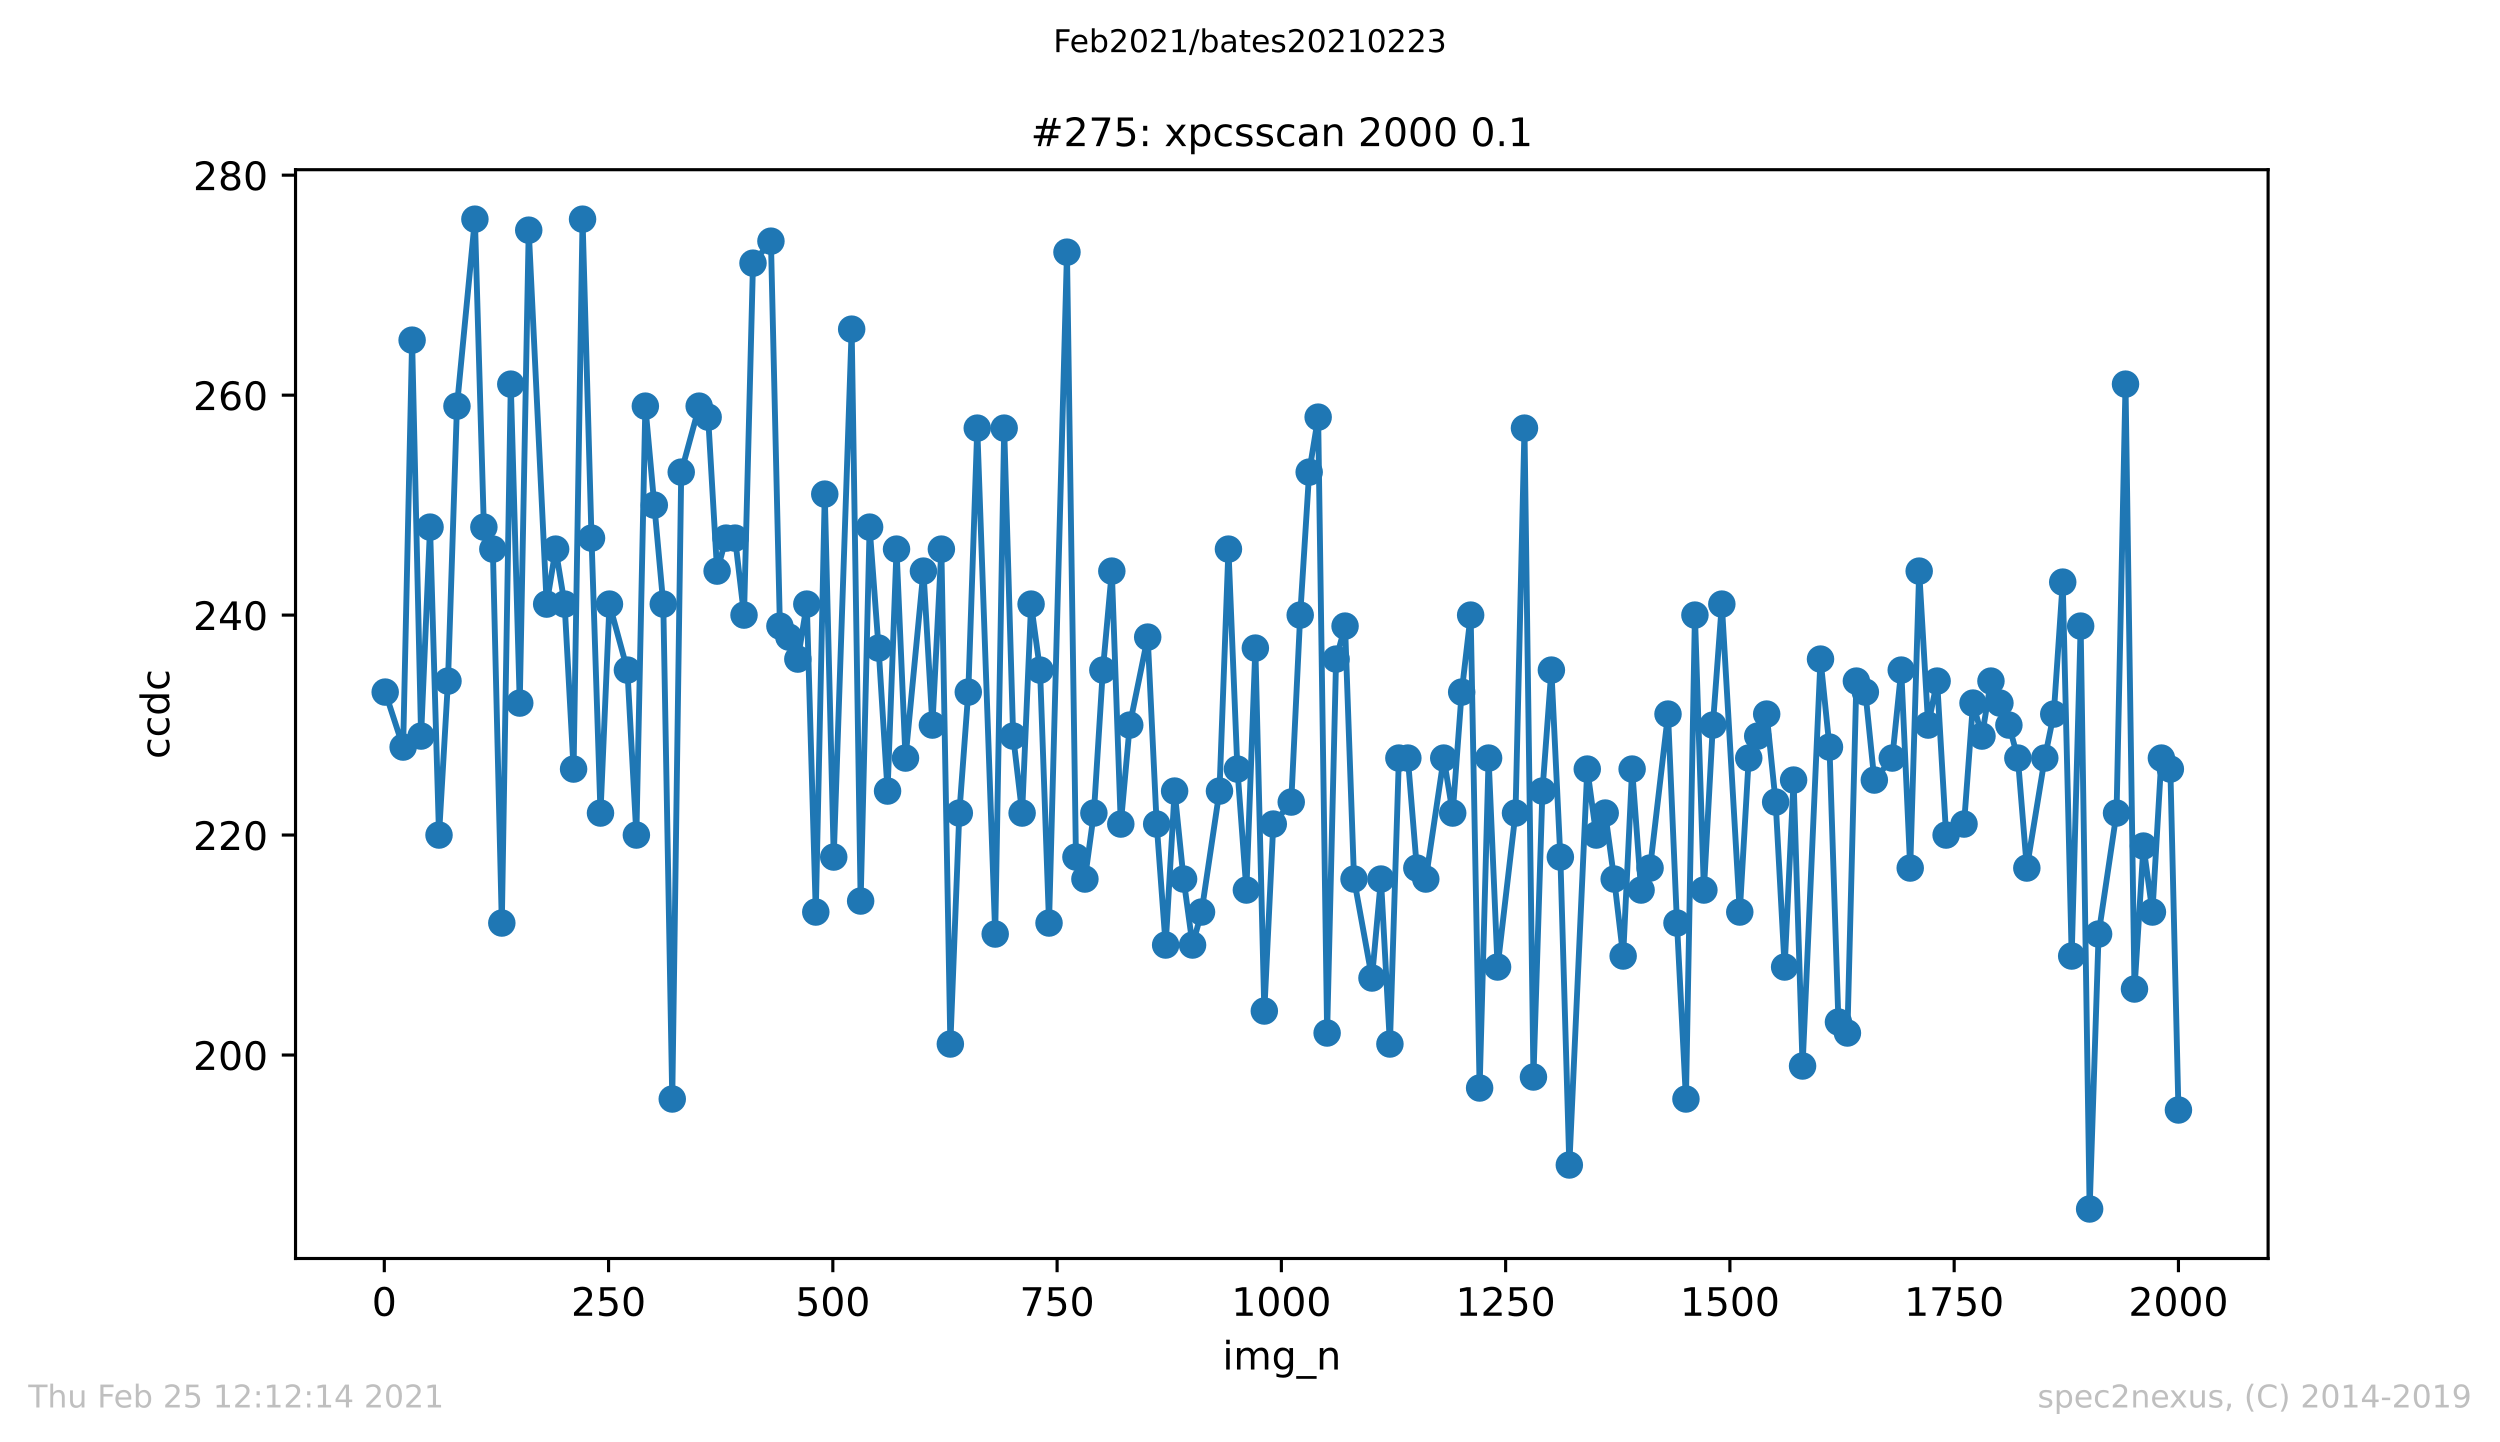 <?xml version="1.0" encoding="utf-8" standalone="no"?>
<!DOCTYPE svg PUBLIC "-//W3C//DTD SVG 1.1//EN"
  "http://www.w3.org/Graphics/SVG/1.1/DTD/svg11.dtd">
<!-- Created with matplotlib (https://matplotlib.org/) -->
<svg height="367.2pt" version="1.1" viewBox="0 0 636.48 367.2" width="636.48pt" xmlns="http://www.w3.org/2000/svg" xmlns:xlink="http://www.w3.org/1999/xlink">
 <defs>
  <style type="text/css">*{stroke-linecap:butt;stroke-linejoin:round;}</style>
 </defs>
 <g id="figure_1">
  <g id="patch_1">
   <path d="M 0 367.2 
L 636.48 367.2 
L 636.48 0 
L 0 0 
z
" style="fill:#ffffff;"/>
  </g>
  <g id="axes_1">
   <g id="patch_2">
    <path d="M 75.24 320.4 
L 577.44 320.4 
L 577.44 43.2 
L 75.24 43.2 
z
" style="fill:#ffffff;"/>
   </g>
   <g id="matplotlib.axis_1">
    <g id="xtick_1">
     <g id="line2d_1">
      <defs>
       <path d="M 0 0 
L 0 3.5 
" id="md31b1eb696" style="stroke:#000000;stroke-width:0.8;"/>
      </defs>
      <g>
       <use style="stroke:#000000;stroke-width:0.8;" x="97.839" xlink:href="#md31b1eb696" y="320.4"/>
      </g>
     </g>
     <g id="text_1">
      <!-- 0 -->
      <g transform="translate(94.658 334.998)scale(0.1 -0.1)">
       <defs>
        <path d="M 31.781 66.406 
Q 24.172 66.406 20.328 58.906 
Q 16.5 51.422 16.5 36.375 
Q 16.5 21.391 20.328 13.891 
Q 24.172 6.391 31.781 6.391 
Q 39.453 6.391 43.281 13.891 
Q 47.125 21.391 47.125 36.375 
Q 47.125 51.422 43.281 58.906 
Q 39.453 66.406 31.781 66.406 
z
M 31.781 74.219 
Q 44.047 74.219 50.516 64.516 
Q 56.984 54.828 56.984 36.375 
Q 56.984 17.969 50.516 8.266 
Q 44.047 -1.422 31.781 -1.422 
Q 19.531 -1.422 13.062 8.266 
Q 6.594 17.969 6.594 36.375 
Q 6.594 54.828 13.062 64.516 
Q 19.531 74.219 31.781 74.219 
z
" id="DejaVuSans-48"/>
       </defs>
       <use xlink:href="#DejaVuSans-48"/>
      </g>
     </g>
    </g>
    <g id="xtick_2">
     <g id="line2d_2">
      <g>
       <use style="stroke:#000000;stroke-width:0.8;" x="154.936" xlink:href="#md31b1eb696" y="320.4"/>
      </g>
     </g>
     <g id="text_2">
      <!-- 250 -->
      <g transform="translate(145.392 334.998)scale(0.1 -0.1)">
       <defs>
        <path d="M 19.188 8.297 
L 53.609 8.297 
L 53.609 0 
L 7.328 0 
L 7.328 8.297 
Q 12.938 14.109 22.625 23.891 
Q 32.328 33.688 34.812 36.531 
Q 39.547 41.844 41.422 45.531 
Q 43.312 49.219 43.312 52.781 
Q 43.312 58.594 39.234 62.25 
Q 35.156 65.922 28.609 65.922 
Q 23.969 65.922 18.812 64.312 
Q 13.672 62.703 7.812 59.422 
L 7.812 69.391 
Q 13.766 71.781 18.938 73 
Q 24.125 74.219 28.422 74.219 
Q 39.75 74.219 46.484 68.547 
Q 53.219 62.891 53.219 53.422 
Q 53.219 48.922 51.531 44.891 
Q 49.859 40.875 45.406 35.406 
Q 44.188 33.984 37.641 27.219 
Q 31.109 20.453 19.188 8.297 
z
" id="DejaVuSans-50"/>
        <path d="M 10.797 72.906 
L 49.516 72.906 
L 49.516 64.594 
L 19.828 64.594 
L 19.828 46.734 
Q 21.969 47.469 24.109 47.828 
Q 26.266 48.188 28.422 48.188 
Q 40.625 48.188 47.75 41.5 
Q 54.891 34.812 54.891 23.391 
Q 54.891 11.625 47.562 5.094 
Q 40.234 -1.422 26.906 -1.422 
Q 22.312 -1.422 17.547 -0.641 
Q 12.797 0.141 7.719 1.703 
L 7.719 11.625 
Q 12.109 9.234 16.797 8.062 
Q 21.484 6.891 26.703 6.891 
Q 35.156 6.891 40.078 11.328 
Q 45.016 15.766 45.016 23.391 
Q 45.016 31 40.078 35.438 
Q 35.156 39.891 26.703 39.891 
Q 22.75 39.891 18.812 39.016 
Q 14.891 38.141 10.797 36.281 
z
" id="DejaVuSans-53"/>
       </defs>
       <use xlink:href="#DejaVuSans-50"/>
       <use x="63.623" xlink:href="#DejaVuSans-53"/>
       <use x="127.246" xlink:href="#DejaVuSans-48"/>
      </g>
     </g>
    </g>
    <g id="xtick_3">
     <g id="line2d_3">
      <g>
       <use style="stroke:#000000;stroke-width:0.8;" x="212.032" xlink:href="#md31b1eb696" y="320.4"/>
      </g>
     </g>
     <g id="text_3">
      <!-- 500 -->
      <g transform="translate(202.489 334.998)scale(0.1 -0.1)">
       <use xlink:href="#DejaVuSans-53"/>
       <use x="63.623" xlink:href="#DejaVuSans-48"/>
       <use x="127.246" xlink:href="#DejaVuSans-48"/>
      </g>
     </g>
    </g>
    <g id="xtick_4">
     <g id="line2d_4">
      <g>
       <use style="stroke:#000000;stroke-width:0.8;" x="269.129" xlink:href="#md31b1eb696" y="320.4"/>
      </g>
     </g>
     <g id="text_4">
      <!-- 750 -->
      <g transform="translate(259.585 334.998)scale(0.1 -0.1)">
       <defs>
        <path d="M 8.203 72.906 
L 55.078 72.906 
L 55.078 68.703 
L 28.609 0 
L 18.312 0 
L 43.219 64.594 
L 8.203 64.594 
z
" id="DejaVuSans-55"/>
       </defs>
       <use xlink:href="#DejaVuSans-55"/>
       <use x="63.623" xlink:href="#DejaVuSans-53"/>
       <use x="127.246" xlink:href="#DejaVuSans-48"/>
      </g>
     </g>
    </g>
    <g id="xtick_5">
     <g id="line2d_5">
      <g>
       <use style="stroke:#000000;stroke-width:0.8;" x="326.226" xlink:href="#md31b1eb696" y="320.4"/>
      </g>
     </g>
     <g id="text_5">
      <!-- 1000 -->
      <g transform="translate(313.501 334.998)scale(0.1 -0.1)">
       <defs>
        <path d="M 12.406 8.297 
L 28.516 8.297 
L 28.516 63.922 
L 10.984 60.406 
L 10.984 69.391 
L 28.422 72.906 
L 38.281 72.906 
L 38.281 8.297 
L 54.391 8.297 
L 54.391 0 
L 12.406 0 
z
" id="DejaVuSans-49"/>
       </defs>
       <use xlink:href="#DejaVuSans-49"/>
       <use x="63.623" xlink:href="#DejaVuSans-48"/>
       <use x="127.246" xlink:href="#DejaVuSans-48"/>
       <use x="190.869" xlink:href="#DejaVuSans-48"/>
      </g>
     </g>
    </g>
    <g id="xtick_6">
     <g id="line2d_6">
      <g>
       <use style="stroke:#000000;stroke-width:0.8;" x="383.323" xlink:href="#md31b1eb696" y="320.4"/>
      </g>
     </g>
     <g id="text_6">
      <!-- 1250 -->
      <g transform="translate(370.598 334.998)scale(0.1 -0.1)">
       <use xlink:href="#DejaVuSans-49"/>
       <use x="63.623" xlink:href="#DejaVuSans-50"/>
       <use x="127.246" xlink:href="#DejaVuSans-53"/>
       <use x="190.869" xlink:href="#DejaVuSans-48"/>
      </g>
     </g>
    </g>
    <g id="xtick_7">
     <g id="line2d_7">
      <g>
       <use style="stroke:#000000;stroke-width:0.8;" x="440.419" xlink:href="#md31b1eb696" y="320.4"/>
      </g>
     </g>
     <g id="text_7">
      <!-- 1500 -->
      <g transform="translate(427.694 334.998)scale(0.1 -0.1)">
       <use xlink:href="#DejaVuSans-49"/>
       <use x="63.623" xlink:href="#DejaVuSans-53"/>
       <use x="127.246" xlink:href="#DejaVuSans-48"/>
       <use x="190.869" xlink:href="#DejaVuSans-48"/>
      </g>
     </g>
    </g>
    <g id="xtick_8">
     <g id="line2d_8">
      <g>
       <use style="stroke:#000000;stroke-width:0.8;" x="497.516" xlink:href="#md31b1eb696" y="320.4"/>
      </g>
     </g>
     <g id="text_8">
      <!-- 1750 -->
      <g transform="translate(484.791 334.998)scale(0.1 -0.1)">
       <use xlink:href="#DejaVuSans-49"/>
       <use x="63.623" xlink:href="#DejaVuSans-55"/>
       <use x="127.246" xlink:href="#DejaVuSans-53"/>
       <use x="190.869" xlink:href="#DejaVuSans-48"/>
      </g>
     </g>
    </g>
    <g id="xtick_9">
     <g id="line2d_9">
      <g>
       <use style="stroke:#000000;stroke-width:0.8;" x="554.613" xlink:href="#md31b1eb696" y="320.4"/>
      </g>
     </g>
     <g id="text_9">
      <!-- 2000 -->
      <g transform="translate(541.888 334.998)scale(0.1 -0.1)">
       <use xlink:href="#DejaVuSans-50"/>
       <use x="63.623" xlink:href="#DejaVuSans-48"/>
       <use x="127.246" xlink:href="#DejaVuSans-48"/>
       <use x="190.869" xlink:href="#DejaVuSans-48"/>
      </g>
     </g>
    </g>
    <g id="text_10">
     <!-- img_n -->
     <g transform="translate(311.238 348.677)scale(0.1 -0.1)">
      <defs>
       <path d="M 9.422 54.688 
L 18.406 54.688 
L 18.406 0 
L 9.422 0 
z
M 9.422 75.984 
L 18.406 75.984 
L 18.406 64.594 
L 9.422 64.594 
z
" id="DejaVuSans-105"/>
       <path d="M 52 44.188 
Q 55.375 50.25 60.062 53.125 
Q 64.75 56 71.094 56 
Q 79.641 56 84.281 50.016 
Q 88.922 44.047 88.922 33.016 
L 88.922 0 
L 79.891 0 
L 79.891 32.719 
Q 79.891 40.578 77.094 44.375 
Q 74.312 48.188 68.609 48.188 
Q 61.625 48.188 57.562 43.547 
Q 53.516 38.922 53.516 30.906 
L 53.516 0 
L 44.484 0 
L 44.484 32.719 
Q 44.484 40.625 41.703 44.406 
Q 38.922 48.188 33.109 48.188 
Q 26.219 48.188 22.156 43.531 
Q 18.109 38.875 18.109 30.906 
L 18.109 0 
L 9.078 0 
L 9.078 54.688 
L 18.109 54.688 
L 18.109 46.188 
Q 21.188 51.219 25.484 53.609 
Q 29.781 56 35.688 56 
Q 41.656 56 45.828 52.969 
Q 50 49.953 52 44.188 
z
" id="DejaVuSans-109"/>
       <path d="M 45.406 27.984 
Q 45.406 37.75 41.375 43.109 
Q 37.359 48.484 30.078 48.484 
Q 22.859 48.484 18.828 43.109 
Q 14.797 37.75 14.797 27.984 
Q 14.797 18.266 18.828 12.891 
Q 22.859 7.516 30.078 7.516 
Q 37.359 7.516 41.375 12.891 
Q 45.406 18.266 45.406 27.984 
z
M 54.391 6.781 
Q 54.391 -7.172 48.188 -13.984 
Q 42 -20.797 29.203 -20.797 
Q 24.469 -20.797 20.266 -20.094 
Q 16.062 -19.391 12.109 -17.922 
L 12.109 -9.188 
Q 16.062 -11.328 19.922 -12.344 
Q 23.781 -13.375 27.781 -13.375 
Q 36.625 -13.375 41.016 -8.766 
Q 45.406 -4.156 45.406 5.172 
L 45.406 9.625 
Q 42.625 4.781 38.281 2.391 
Q 33.938 0 27.875 0 
Q 17.828 0 11.672 7.656 
Q 5.516 15.328 5.516 27.984 
Q 5.516 40.672 11.672 48.328 
Q 17.828 56 27.875 56 
Q 33.938 56 38.281 53.609 
Q 42.625 51.219 45.406 46.391 
L 45.406 54.688 
L 54.391 54.688 
z
" id="DejaVuSans-103"/>
       <path d="M 50.984 -16.609 
L 50.984 -23.578 
L -0.984 -23.578 
L -0.984 -16.609 
z
" id="DejaVuSans-95"/>
       <path d="M 54.891 33.016 
L 54.891 0 
L 45.906 0 
L 45.906 32.719 
Q 45.906 40.484 42.875 44.328 
Q 39.844 48.188 33.797 48.188 
Q 26.516 48.188 22.312 43.547 
Q 18.109 38.922 18.109 30.906 
L 18.109 0 
L 9.078 0 
L 9.078 54.688 
L 18.109 54.688 
L 18.109 46.188 
Q 21.344 51.125 25.703 53.562 
Q 30.078 56 35.797 56 
Q 45.219 56 50.047 50.172 
Q 54.891 44.344 54.891 33.016 
z
" id="DejaVuSans-110"/>
      </defs>
      <use xlink:href="#DejaVuSans-105"/>
      <use x="27.783" xlink:href="#DejaVuSans-109"/>
      <use x="125.195" xlink:href="#DejaVuSans-103"/>
      <use x="188.672" xlink:href="#DejaVuSans-95"/>
      <use x="238.672" xlink:href="#DejaVuSans-110"/>
     </g>
    </g>
   </g>
   <g id="matplotlib.axis_2">
    <g id="ytick_1">
     <g id="line2d_10">
      <defs>
       <path d="M 0 0 
L -3.5 0 
" id="m34614e703c" style="stroke:#000000;stroke-width:0.8;"/>
      </defs>
      <g>
       <use style="stroke:#000000;stroke-width:0.8;" x="75.24" xlink:href="#m34614e703c" y="268.6"/>
      </g>
     </g>
     <g id="text_11">
      <!-- 200 -->
      <g transform="translate(49.153 272.399)scale(0.1 -0.1)">
       <use xlink:href="#DejaVuSans-50"/>
       <use x="63.623" xlink:href="#DejaVuSans-48"/>
       <use x="127.246" xlink:href="#DejaVuSans-48"/>
      </g>
     </g>
    </g>
    <g id="ytick_2">
     <g id="line2d_11">
      <g>
       <use style="stroke:#000000;stroke-width:0.8;" x="75.24" xlink:href="#m34614e703c" y="212.6"/>
      </g>
     </g>
     <g id="text_12">
      <!-- 220 -->
      <g transform="translate(49.153 216.399)scale(0.1 -0.1)">
       <use xlink:href="#DejaVuSans-50"/>
       <use x="63.623" xlink:href="#DejaVuSans-50"/>
       <use x="127.246" xlink:href="#DejaVuSans-48"/>
      </g>
     </g>
    </g>
    <g id="ytick_3">
     <g id="line2d_12">
      <g>
       <use style="stroke:#000000;stroke-width:0.8;" x="75.24" xlink:href="#m34614e703c" y="156.6"/>
      </g>
     </g>
     <g id="text_13">
      <!-- 240 -->
      <g transform="translate(49.153 160.399)scale(0.1 -0.1)">
       <defs>
        <path d="M 37.797 64.312 
L 12.891 25.391 
L 37.797 25.391 
z
M 35.203 72.906 
L 47.609 72.906 
L 47.609 25.391 
L 58.016 25.391 
L 58.016 17.188 
L 47.609 17.188 
L 47.609 0 
L 37.797 0 
L 37.797 17.188 
L 4.891 17.188 
L 4.891 26.703 
z
" id="DejaVuSans-52"/>
       </defs>
       <use xlink:href="#DejaVuSans-50"/>
       <use x="63.623" xlink:href="#DejaVuSans-52"/>
       <use x="127.246" xlink:href="#DejaVuSans-48"/>
      </g>
     </g>
    </g>
    <g id="ytick_4">
     <g id="line2d_13">
      <g>
       <use style="stroke:#000000;stroke-width:0.8;" x="75.24" xlink:href="#m34614e703c" y="100.6"/>
      </g>
     </g>
     <g id="text_14">
      <!-- 260 -->
      <g transform="translate(49.153 104.399)scale(0.1 -0.1)">
       <defs>
        <path d="M 33.016 40.375 
Q 26.375 40.375 22.484 35.828 
Q 18.609 31.297 18.609 23.391 
Q 18.609 15.531 22.484 10.953 
Q 26.375 6.391 33.016 6.391 
Q 39.656 6.391 43.531 10.953 
Q 47.406 15.531 47.406 23.391 
Q 47.406 31.297 43.531 35.828 
Q 39.656 40.375 33.016 40.375 
z
M 52.594 71.297 
L 52.594 62.312 
Q 48.875 64.062 45.094 64.984 
Q 41.312 65.922 37.594 65.922 
Q 27.828 65.922 22.672 59.328 
Q 17.531 52.734 16.797 39.406 
Q 19.672 43.656 24.016 45.922 
Q 28.375 48.188 33.594 48.188 
Q 44.578 48.188 50.953 41.516 
Q 57.328 34.859 57.328 23.391 
Q 57.328 12.156 50.688 5.359 
Q 44.047 -1.422 33.016 -1.422 
Q 20.359 -1.422 13.672 8.266 
Q 6.984 17.969 6.984 36.375 
Q 6.984 53.656 15.188 63.938 
Q 23.391 74.219 37.203 74.219 
Q 40.922 74.219 44.703 73.484 
Q 48.484 72.75 52.594 71.297 
z
" id="DejaVuSans-54"/>
       </defs>
       <use xlink:href="#DejaVuSans-50"/>
       <use x="63.623" xlink:href="#DejaVuSans-54"/>
       <use x="127.246" xlink:href="#DejaVuSans-48"/>
      </g>
     </g>
    </g>
    <g id="ytick_5">
     <g id="line2d_14">
      <g>
       <use style="stroke:#000000;stroke-width:0.8;" x="75.24" xlink:href="#m34614e703c" y="44.6"/>
      </g>
     </g>
     <g id="text_15">
      <!-- 280 -->
      <g transform="translate(49.153 48.399)scale(0.1 -0.1)">
       <defs>
        <path d="M 31.781 34.625 
Q 24.75 34.625 20.719 30.859 
Q 16.703 27.094 16.703 20.516 
Q 16.703 13.922 20.719 10.156 
Q 24.75 6.391 31.781 6.391 
Q 38.812 6.391 42.859 10.172 
Q 46.922 13.969 46.922 20.516 
Q 46.922 27.094 42.891 30.859 
Q 38.875 34.625 31.781 34.625 
z
M 21.922 38.812 
Q 15.578 40.375 12.031 44.719 
Q 8.5 49.078 8.5 55.328 
Q 8.5 64.062 14.719 69.141 
Q 20.953 74.219 31.781 74.219 
Q 42.672 74.219 48.875 69.141 
Q 55.078 64.062 55.078 55.328 
Q 55.078 49.078 51.531 44.719 
Q 48 40.375 41.703 38.812 
Q 48.828 37.156 52.797 32.312 
Q 56.781 27.484 56.781 20.516 
Q 56.781 9.906 50.312 4.234 
Q 43.844 -1.422 31.781 -1.422 
Q 19.734 -1.422 13.25 4.234 
Q 6.781 9.906 6.781 20.516 
Q 6.781 27.484 10.781 32.312 
Q 14.797 37.156 21.922 38.812 
z
M 18.312 54.391 
Q 18.312 48.734 21.844 45.562 
Q 25.391 42.391 31.781 42.391 
Q 38.141 42.391 41.719 45.562 
Q 45.312 48.734 45.312 54.391 
Q 45.312 60.062 41.719 63.234 
Q 38.141 66.406 31.781 66.406 
Q 25.391 66.406 21.844 63.234 
Q 18.312 60.062 18.312 54.391 
z
" id="DejaVuSans-56"/>
       </defs>
       <use xlink:href="#DejaVuSans-50"/>
       <use x="63.623" xlink:href="#DejaVuSans-56"/>
       <use x="127.246" xlink:href="#DejaVuSans-48"/>
      </g>
     </g>
    </g>
    <g id="text_16">
     <!-- ccdc -->
     <g transform="translate(43.073 193.222)rotate(-90)scale(0.1 -0.1)">
      <defs>
       <path d="M 48.781 52.594 
L 48.781 44.188 
Q 44.969 46.297 41.141 47.344 
Q 37.312 48.391 33.406 48.391 
Q 24.656 48.391 19.812 42.844 
Q 14.984 37.312 14.984 27.297 
Q 14.984 17.281 19.812 11.734 
Q 24.656 6.203 33.406 6.203 
Q 37.312 6.203 41.141 7.25 
Q 44.969 8.297 48.781 10.406 
L 48.781 2.094 
Q 45.016 0.344 40.984 -0.531 
Q 36.969 -1.422 32.422 -1.422 
Q 20.062 -1.422 12.781 6.344 
Q 5.516 14.109 5.516 27.297 
Q 5.516 40.672 12.859 48.328 
Q 20.219 56 33.016 56 
Q 37.156 56 41.109 55.141 
Q 45.062 54.297 48.781 52.594 
z
" id="DejaVuSans-99"/>
       <path d="M 45.406 46.391 
L 45.406 75.984 
L 54.391 75.984 
L 54.391 0 
L 45.406 0 
L 45.406 8.203 
Q 42.578 3.328 38.25 0.953 
Q 33.938 -1.422 27.875 -1.422 
Q 17.969 -1.422 11.734 6.484 
Q 5.516 14.406 5.516 27.297 
Q 5.516 40.188 11.734 48.094 
Q 17.969 56 27.875 56 
Q 33.938 56 38.25 53.625 
Q 42.578 51.266 45.406 46.391 
z
M 14.797 27.297 
Q 14.797 17.391 18.875 11.75 
Q 22.953 6.109 30.078 6.109 
Q 37.203 6.109 41.297 11.75 
Q 45.406 17.391 45.406 27.297 
Q 45.406 37.203 41.297 42.844 
Q 37.203 48.484 30.078 48.484 
Q 22.953 48.484 18.875 42.844 
Q 14.797 37.203 14.797 27.297 
z
" id="DejaVuSans-100"/>
      </defs>
      <use xlink:href="#DejaVuSans-99"/>
      <use x="54.98" xlink:href="#DejaVuSans-99"/>
      <use x="109.961" xlink:href="#DejaVuSans-100"/>
      <use x="173.438" xlink:href="#DejaVuSans-99"/>
     </g>
    </g>
   </g>
   <g id="line2d_15">
    <path clip-path="url(#pdbd1ff3886)" d="M 98.067 176.2 
L 102.635 190.2 
L 104.919 86.6 
L 107.203 187.4 
L 109.487 134.2 
L 111.77 212.6 
L 114.054 173.4 
L 116.338 103.4 
L 120.906 55.8 
L 123.19 134.2 
L 125.474 139.8 
L 127.758 235 
L 130.041 97.8 
L 132.325 179 
L 134.609 58.6 
L 139.177 153.8 
L 141.461 139.8 
L 143.745 153.8 
L 146.029 195.8 
L 148.312 55.8 
L 150.596 137 
L 152.88 207 
L 155.164 153.8 
L 159.732 170.6 
L 162.016 212.6 
L 164.299 103.4 
L 168.867 153.8 
L 171.151 279.8 
L 173.435 120.2 
L 178.003 103.4 
L 180.287 106.2 
L 182.57 145.4 
L 184.854 137 
L 187.138 137 
L 189.422 156.6 
L 191.706 67 
L 196.274 61.4 
L 198.558 159.4 
L 200.841 162.2 
L 203.125 167.8 
L 205.409 153.8 
L 207.693 232.2 
L 209.977 125.8 
L 212.261 218.2 
L 216.828 83.8 
L 219.112 229.4 
L 221.396 134.2 
L 223.68 165 
L 225.964 201.4 
L 228.248 139.8 
L 230.532 193 
L 235.099 145.4 
L 237.383 184.6 
L 239.667 139.8 
L 241.951 265.8 
L 244.235 207 
L 246.519 176.2 
L 248.803 109 
L 253.37 237.8 
L 255.654 109 
L 257.938 187.4 
L 260.222 207 
L 262.506 153.8 
L 264.79 170.6 
L 267.074 235 
L 271.641 64.2 
L 273.925 218.2 
L 276.209 223.8 
L 278.493 207 
L 280.777 170.6 
L 283.061 145.4 
L 285.345 209.8 
L 287.628 184.6 
L 292.196 162.2 
L 294.48 209.8 
L 296.764 240.6 
L 299.048 201.4 
L 301.332 223.8 
L 303.616 240.6 
L 305.899 232.2 
L 310.467 201.4 
L 312.751 139.8 
L 315.035 195.8 
L 317.319 226.6 
L 319.603 165 
L 321.886 257.4 
L 324.17 209.8 
L 328.738 204.2 
L 331.022 156.6 
L 333.306 120.2 
L 335.59 106.2 
L 337.874 263 
L 340.157 167.8 
L 342.441 159.4 
L 344.725 223.8 
L 349.293 249 
L 351.577 223.8 
L 353.861 265.8 
L 356.144 193 
L 358.428 193 
L 360.712 221 
L 362.996 223.8 
L 367.564 193 
L 369.848 207 
L 372.132 176.2 
L 374.415 156.6 
L 376.699 277 
L 378.983 193 
L 381.267 246.2 
L 385.835 207 
L 388.119 109 
L 390.403 274.2 
L 392.686 201.4 
L 394.97 170.6 
L 397.254 218.2 
L 399.538 296.6 
L 404.106 195.8 
L 406.39 212.6 
L 408.673 207 
L 410.957 223.8 
L 413.241 243.4 
L 415.525 195.8 
L 417.809 226.6 
L 420.093 221 
L 424.661 181.8 
L 426.944 235 
L 429.228 279.8 
L 431.512 156.6 
L 433.796 226.6 
L 436.08 184.6 
L 438.364 153.8 
L 442.932 232.2 
L 445.215 193 
L 449.783 181.8 
L 452.067 204.2 
L 454.351 246.2 
L 456.635 198.6 
L 458.919 271.4 
L 463.486 167.8 
L 465.77 190.2 
L 468.054 260.2 
L 470.338 263 
L 472.622 173.4 
L 474.906 176.2 
L 477.19 198.6 
L 481.757 193 
L 484.041 170.6 
L 486.325 221 
L 488.609 145.4 
L 490.893 184.6 
L 493.177 173.4 
L 495.461 212.6 
L 500.028 209.8 
L 502.312 179 
L 504.596 187.4 
L 506.88 173.4 
L 511.448 184.6 
L 513.731 193 
L 516.015 221 
L 520.583 193 
L 522.867 181.8 
L 525.151 148.2 
L 527.435 243.4 
L 529.719 159.4 
L 532.002 307.8 
L 534.286 237.8 
L 538.854 207 
L 541.138 97.8 
L 543.422 251.8 
L 545.706 215.4 
L 547.99 232.2 
L 550.273 193 
L 552.557 195.8 
L 554.613 282.6 
L 554.613 282.6 
" style="fill:none;stroke:#1f77b4;stroke-linecap:square;stroke-width:1.5;"/>
    <defs>
     <path d="M 0 3 
C 0.796 3 1.559 2.684 2.121 2.121 
C 2.684 1.559 3 0.796 3 0 
C 3 -0.796 2.684 -1.559 2.121 -2.121 
C 1.559 -2.684 0.796 -3 0 -3 
C -0.796 -3 -1.559 -2.684 -2.121 -2.121 
C -2.684 -1.559 -3 -0.796 -3 0 
C -3 0.796 -2.684 1.559 -2.121 2.121 
C -1.559 2.684 -0.796 3 0 3 
z
" id="m60e622399a" style="stroke:#1f77b4;"/>
    </defs>
    <g clip-path="url(#pdbd1ff3886)">
     <use style="fill:#1f77b4;stroke:#1f77b4;" x="98.067" xlink:href="#m60e622399a" y="176.2"/>
     <use style="fill:#1f77b4;stroke:#1f77b4;" x="102.635" xlink:href="#m60e622399a" y="190.2"/>
     <use style="fill:#1f77b4;stroke:#1f77b4;" x="104.919" xlink:href="#m60e622399a" y="86.6"/>
     <use style="fill:#1f77b4;stroke:#1f77b4;" x="107.203" xlink:href="#m60e622399a" y="187.4"/>
     <use style="fill:#1f77b4;stroke:#1f77b4;" x="109.487" xlink:href="#m60e622399a" y="134.2"/>
     <use style="fill:#1f77b4;stroke:#1f77b4;" x="111.77" xlink:href="#m60e622399a" y="212.6"/>
     <use style="fill:#1f77b4;stroke:#1f77b4;" x="114.054" xlink:href="#m60e622399a" y="173.4"/>
     <use style="fill:#1f77b4;stroke:#1f77b4;" x="116.338" xlink:href="#m60e622399a" y="103.4"/>
     <use style="fill:#1f77b4;stroke:#1f77b4;" x="120.906" xlink:href="#m60e622399a" y="55.8"/>
     <use style="fill:#1f77b4;stroke:#1f77b4;" x="123.19" xlink:href="#m60e622399a" y="134.2"/>
     <use style="fill:#1f77b4;stroke:#1f77b4;" x="125.474" xlink:href="#m60e622399a" y="139.8"/>
     <use style="fill:#1f77b4;stroke:#1f77b4;" x="127.758" xlink:href="#m60e622399a" y="235"/>
     <use style="fill:#1f77b4;stroke:#1f77b4;" x="130.041" xlink:href="#m60e622399a" y="97.8"/>
     <use style="fill:#1f77b4;stroke:#1f77b4;" x="132.325" xlink:href="#m60e622399a" y="179"/>
     <use style="fill:#1f77b4;stroke:#1f77b4;" x="134.609" xlink:href="#m60e622399a" y="58.6"/>
     <use style="fill:#1f77b4;stroke:#1f77b4;" x="139.177" xlink:href="#m60e622399a" y="153.8"/>
     <use style="fill:#1f77b4;stroke:#1f77b4;" x="141.461" xlink:href="#m60e622399a" y="139.8"/>
     <use style="fill:#1f77b4;stroke:#1f77b4;" x="143.745" xlink:href="#m60e622399a" y="153.8"/>
     <use style="fill:#1f77b4;stroke:#1f77b4;" x="146.029" xlink:href="#m60e622399a" y="195.8"/>
     <use style="fill:#1f77b4;stroke:#1f77b4;" x="148.312" xlink:href="#m60e622399a" y="55.8"/>
     <use style="fill:#1f77b4;stroke:#1f77b4;" x="150.596" xlink:href="#m60e622399a" y="137"/>
     <use style="fill:#1f77b4;stroke:#1f77b4;" x="152.88" xlink:href="#m60e622399a" y="207"/>
     <use style="fill:#1f77b4;stroke:#1f77b4;" x="155.164" xlink:href="#m60e622399a" y="153.8"/>
     <use style="fill:#1f77b4;stroke:#1f77b4;" x="159.732" xlink:href="#m60e622399a" y="170.6"/>
     <use style="fill:#1f77b4;stroke:#1f77b4;" x="162.016" xlink:href="#m60e622399a" y="212.6"/>
     <use style="fill:#1f77b4;stroke:#1f77b4;" x="164.299" xlink:href="#m60e622399a" y="103.4"/>
     <use style="fill:#1f77b4;stroke:#1f77b4;" x="166.583" xlink:href="#m60e622399a" y="128.6"/>
     <use style="fill:#1f77b4;stroke:#1f77b4;" x="168.867" xlink:href="#m60e622399a" y="153.8"/>
     <use style="fill:#1f77b4;stroke:#1f77b4;" x="171.151" xlink:href="#m60e622399a" y="279.8"/>
     <use style="fill:#1f77b4;stroke:#1f77b4;" x="173.435" xlink:href="#m60e622399a" y="120.2"/>
     <use style="fill:#1f77b4;stroke:#1f77b4;" x="178.003" xlink:href="#m60e622399a" y="103.4"/>
     <use style="fill:#1f77b4;stroke:#1f77b4;" x="180.287" xlink:href="#m60e622399a" y="106.2"/>
     <use style="fill:#1f77b4;stroke:#1f77b4;" x="182.57" xlink:href="#m60e622399a" y="145.4"/>
     <use style="fill:#1f77b4;stroke:#1f77b4;" x="184.854" xlink:href="#m60e622399a" y="137"/>
     <use style="fill:#1f77b4;stroke:#1f77b4;" x="187.138" xlink:href="#m60e622399a" y="137"/>
     <use style="fill:#1f77b4;stroke:#1f77b4;" x="189.422" xlink:href="#m60e622399a" y="156.6"/>
     <use style="fill:#1f77b4;stroke:#1f77b4;" x="191.706" xlink:href="#m60e622399a" y="67"/>
     <use style="fill:#1f77b4;stroke:#1f77b4;" x="196.274" xlink:href="#m60e622399a" y="61.4"/>
     <use style="fill:#1f77b4;stroke:#1f77b4;" x="198.558" xlink:href="#m60e622399a" y="159.4"/>
     <use style="fill:#1f77b4;stroke:#1f77b4;" x="200.841" xlink:href="#m60e622399a" y="162.2"/>
     <use style="fill:#1f77b4;stroke:#1f77b4;" x="203.125" xlink:href="#m60e622399a" y="167.8"/>
     <use style="fill:#1f77b4;stroke:#1f77b4;" x="205.409" xlink:href="#m60e622399a" y="153.8"/>
     <use style="fill:#1f77b4;stroke:#1f77b4;" x="207.693" xlink:href="#m60e622399a" y="232.2"/>
     <use style="fill:#1f77b4;stroke:#1f77b4;" x="209.977" xlink:href="#m60e622399a" y="125.8"/>
     <use style="fill:#1f77b4;stroke:#1f77b4;" x="212.261" xlink:href="#m60e622399a" y="218.2"/>
     <use style="fill:#1f77b4;stroke:#1f77b4;" x="216.828" xlink:href="#m60e622399a" y="83.8"/>
     <use style="fill:#1f77b4;stroke:#1f77b4;" x="219.112" xlink:href="#m60e622399a" y="229.4"/>
     <use style="fill:#1f77b4;stroke:#1f77b4;" x="221.396" xlink:href="#m60e622399a" y="134.2"/>
     <use style="fill:#1f77b4;stroke:#1f77b4;" x="223.68" xlink:href="#m60e622399a" y="165"/>
     <use style="fill:#1f77b4;stroke:#1f77b4;" x="225.964" xlink:href="#m60e622399a" y="201.4"/>
     <use style="fill:#1f77b4;stroke:#1f77b4;" x="228.248" xlink:href="#m60e622399a" y="139.8"/>
     <use style="fill:#1f77b4;stroke:#1f77b4;" x="230.532" xlink:href="#m60e622399a" y="193"/>
     <use style="fill:#1f77b4;stroke:#1f77b4;" x="235.099" xlink:href="#m60e622399a" y="145.4"/>
     <use style="fill:#1f77b4;stroke:#1f77b4;" x="237.383" xlink:href="#m60e622399a" y="184.6"/>
     <use style="fill:#1f77b4;stroke:#1f77b4;" x="239.667" xlink:href="#m60e622399a" y="139.8"/>
     <use style="fill:#1f77b4;stroke:#1f77b4;" x="241.951" xlink:href="#m60e622399a" y="265.8"/>
     <use style="fill:#1f77b4;stroke:#1f77b4;" x="244.235" xlink:href="#m60e622399a" y="207"/>
     <use style="fill:#1f77b4;stroke:#1f77b4;" x="246.519" xlink:href="#m60e622399a" y="176.2"/>
     <use style="fill:#1f77b4;stroke:#1f77b4;" x="248.803" xlink:href="#m60e622399a" y="109"/>
     <use style="fill:#1f77b4;stroke:#1f77b4;" x="253.37" xlink:href="#m60e622399a" y="237.8"/>
     <use style="fill:#1f77b4;stroke:#1f77b4;" x="255.654" xlink:href="#m60e622399a" y="109"/>
     <use style="fill:#1f77b4;stroke:#1f77b4;" x="257.938" xlink:href="#m60e622399a" y="187.4"/>
     <use style="fill:#1f77b4;stroke:#1f77b4;" x="260.222" xlink:href="#m60e622399a" y="207"/>
     <use style="fill:#1f77b4;stroke:#1f77b4;" x="262.506" xlink:href="#m60e622399a" y="153.8"/>
     <use style="fill:#1f77b4;stroke:#1f77b4;" x="264.79" xlink:href="#m60e622399a" y="170.6"/>
     <use style="fill:#1f77b4;stroke:#1f77b4;" x="267.074" xlink:href="#m60e622399a" y="235"/>
     <use style="fill:#1f77b4;stroke:#1f77b4;" x="271.641" xlink:href="#m60e622399a" y="64.2"/>
     <use style="fill:#1f77b4;stroke:#1f77b4;" x="273.925" xlink:href="#m60e622399a" y="218.2"/>
     <use style="fill:#1f77b4;stroke:#1f77b4;" x="276.209" xlink:href="#m60e622399a" y="223.8"/>
     <use style="fill:#1f77b4;stroke:#1f77b4;" x="278.493" xlink:href="#m60e622399a" y="207"/>
     <use style="fill:#1f77b4;stroke:#1f77b4;" x="280.777" xlink:href="#m60e622399a" y="170.6"/>
     <use style="fill:#1f77b4;stroke:#1f77b4;" x="283.061" xlink:href="#m60e622399a" y="145.4"/>
     <use style="fill:#1f77b4;stroke:#1f77b4;" x="285.345" xlink:href="#m60e622399a" y="209.8"/>
     <use style="fill:#1f77b4;stroke:#1f77b4;" x="287.628" xlink:href="#m60e622399a" y="184.6"/>
     <use style="fill:#1f77b4;stroke:#1f77b4;" x="292.196" xlink:href="#m60e622399a" y="162.2"/>
     <use style="fill:#1f77b4;stroke:#1f77b4;" x="294.48" xlink:href="#m60e622399a" y="209.8"/>
     <use style="fill:#1f77b4;stroke:#1f77b4;" x="296.764" xlink:href="#m60e622399a" y="240.6"/>
     <use style="fill:#1f77b4;stroke:#1f77b4;" x="299.048" xlink:href="#m60e622399a" y="201.4"/>
     <use style="fill:#1f77b4;stroke:#1f77b4;" x="301.332" xlink:href="#m60e622399a" y="223.8"/>
     <use style="fill:#1f77b4;stroke:#1f77b4;" x="303.616" xlink:href="#m60e622399a" y="240.6"/>
     <use style="fill:#1f77b4;stroke:#1f77b4;" x="305.899" xlink:href="#m60e622399a" y="232.2"/>
     <use style="fill:#1f77b4;stroke:#1f77b4;" x="310.467" xlink:href="#m60e622399a" y="201.4"/>
     <use style="fill:#1f77b4;stroke:#1f77b4;" x="312.751" xlink:href="#m60e622399a" y="139.8"/>
     <use style="fill:#1f77b4;stroke:#1f77b4;" x="315.035" xlink:href="#m60e622399a" y="195.8"/>
     <use style="fill:#1f77b4;stroke:#1f77b4;" x="317.319" xlink:href="#m60e622399a" y="226.6"/>
     <use style="fill:#1f77b4;stroke:#1f77b4;" x="319.603" xlink:href="#m60e622399a" y="165"/>
     <use style="fill:#1f77b4;stroke:#1f77b4;" x="321.886" xlink:href="#m60e622399a" y="257.4"/>
     <use style="fill:#1f77b4;stroke:#1f77b4;" x="324.17" xlink:href="#m60e622399a" y="209.8"/>
     <use style="fill:#1f77b4;stroke:#1f77b4;" x="328.738" xlink:href="#m60e622399a" y="204.2"/>
     <use style="fill:#1f77b4;stroke:#1f77b4;" x="331.022" xlink:href="#m60e622399a" y="156.6"/>
     <use style="fill:#1f77b4;stroke:#1f77b4;" x="333.306" xlink:href="#m60e622399a" y="120.2"/>
     <use style="fill:#1f77b4;stroke:#1f77b4;" x="335.59" xlink:href="#m60e622399a" y="106.2"/>
     <use style="fill:#1f77b4;stroke:#1f77b4;" x="337.874" xlink:href="#m60e622399a" y="263"/>
     <use style="fill:#1f77b4;stroke:#1f77b4;" x="340.157" xlink:href="#m60e622399a" y="167.8"/>
     <use style="fill:#1f77b4;stroke:#1f77b4;" x="342.441" xlink:href="#m60e622399a" y="159.4"/>
     <use style="fill:#1f77b4;stroke:#1f77b4;" x="344.725" xlink:href="#m60e622399a" y="223.8"/>
     <use style="fill:#1f77b4;stroke:#1f77b4;" x="349.293" xlink:href="#m60e622399a" y="249"/>
     <use style="fill:#1f77b4;stroke:#1f77b4;" x="351.577" xlink:href="#m60e622399a" y="223.8"/>
     <use style="fill:#1f77b4;stroke:#1f77b4;" x="353.861" xlink:href="#m60e622399a" y="265.8"/>
     <use style="fill:#1f77b4;stroke:#1f77b4;" x="356.144" xlink:href="#m60e622399a" y="193"/>
     <use style="fill:#1f77b4;stroke:#1f77b4;" x="358.428" xlink:href="#m60e622399a" y="193"/>
     <use style="fill:#1f77b4;stroke:#1f77b4;" x="360.712" xlink:href="#m60e622399a" y="221"/>
     <use style="fill:#1f77b4;stroke:#1f77b4;" x="362.996" xlink:href="#m60e622399a" y="223.8"/>
     <use style="fill:#1f77b4;stroke:#1f77b4;" x="367.564" xlink:href="#m60e622399a" y="193"/>
     <use style="fill:#1f77b4;stroke:#1f77b4;" x="369.848" xlink:href="#m60e622399a" y="207"/>
     <use style="fill:#1f77b4;stroke:#1f77b4;" x="372.132" xlink:href="#m60e622399a" y="176.2"/>
     <use style="fill:#1f77b4;stroke:#1f77b4;" x="374.415" xlink:href="#m60e622399a" y="156.6"/>
     <use style="fill:#1f77b4;stroke:#1f77b4;" x="376.699" xlink:href="#m60e622399a" y="277"/>
     <use style="fill:#1f77b4;stroke:#1f77b4;" x="378.983" xlink:href="#m60e622399a" y="193"/>
     <use style="fill:#1f77b4;stroke:#1f77b4;" x="381.267" xlink:href="#m60e622399a" y="246.2"/>
     <use style="fill:#1f77b4;stroke:#1f77b4;" x="385.835" xlink:href="#m60e622399a" y="207"/>
     <use style="fill:#1f77b4;stroke:#1f77b4;" x="388.119" xlink:href="#m60e622399a" y="109"/>
     <use style="fill:#1f77b4;stroke:#1f77b4;" x="390.403" xlink:href="#m60e622399a" y="274.2"/>
     <use style="fill:#1f77b4;stroke:#1f77b4;" x="392.686" xlink:href="#m60e622399a" y="201.4"/>
     <use style="fill:#1f77b4;stroke:#1f77b4;" x="394.97" xlink:href="#m60e622399a" y="170.6"/>
     <use style="fill:#1f77b4;stroke:#1f77b4;" x="397.254" xlink:href="#m60e622399a" y="218.2"/>
     <use style="fill:#1f77b4;stroke:#1f77b4;" x="399.538" xlink:href="#m60e622399a" y="296.6"/>
     <use style="fill:#1f77b4;stroke:#1f77b4;" x="404.106" xlink:href="#m60e622399a" y="195.8"/>
     <use style="fill:#1f77b4;stroke:#1f77b4;" x="406.39" xlink:href="#m60e622399a" y="212.6"/>
     <use style="fill:#1f77b4;stroke:#1f77b4;" x="408.673" xlink:href="#m60e622399a" y="207"/>
     <use style="fill:#1f77b4;stroke:#1f77b4;" x="410.957" xlink:href="#m60e622399a" y="223.8"/>
     <use style="fill:#1f77b4;stroke:#1f77b4;" x="413.241" xlink:href="#m60e622399a" y="243.4"/>
     <use style="fill:#1f77b4;stroke:#1f77b4;" x="415.525" xlink:href="#m60e622399a" y="195.8"/>
     <use style="fill:#1f77b4;stroke:#1f77b4;" x="417.809" xlink:href="#m60e622399a" y="226.6"/>
     <use style="fill:#1f77b4;stroke:#1f77b4;" x="420.093" xlink:href="#m60e622399a" y="221"/>
     <use style="fill:#1f77b4;stroke:#1f77b4;" x="424.661" xlink:href="#m60e622399a" y="181.8"/>
     <use style="fill:#1f77b4;stroke:#1f77b4;" x="426.944" xlink:href="#m60e622399a" y="235"/>
     <use style="fill:#1f77b4;stroke:#1f77b4;" x="429.228" xlink:href="#m60e622399a" y="279.8"/>
     <use style="fill:#1f77b4;stroke:#1f77b4;" x="431.512" xlink:href="#m60e622399a" y="156.6"/>
     <use style="fill:#1f77b4;stroke:#1f77b4;" x="433.796" xlink:href="#m60e622399a" y="226.6"/>
     <use style="fill:#1f77b4;stroke:#1f77b4;" x="436.08" xlink:href="#m60e622399a" y="184.6"/>
     <use style="fill:#1f77b4;stroke:#1f77b4;" x="438.364" xlink:href="#m60e622399a" y="153.8"/>
     <use style="fill:#1f77b4;stroke:#1f77b4;" x="442.932" xlink:href="#m60e622399a" y="232.2"/>
     <use style="fill:#1f77b4;stroke:#1f77b4;" x="445.215" xlink:href="#m60e622399a" y="193"/>
     <use style="fill:#1f77b4;stroke:#1f77b4;" x="447.499" xlink:href="#m60e622399a" y="187.4"/>
     <use style="fill:#1f77b4;stroke:#1f77b4;" x="449.783" xlink:href="#m60e622399a" y="181.8"/>
     <use style="fill:#1f77b4;stroke:#1f77b4;" x="452.067" xlink:href="#m60e622399a" y="204.2"/>
     <use style="fill:#1f77b4;stroke:#1f77b4;" x="454.351" xlink:href="#m60e622399a" y="246.2"/>
     <use style="fill:#1f77b4;stroke:#1f77b4;" x="456.635" xlink:href="#m60e622399a" y="198.6"/>
     <use style="fill:#1f77b4;stroke:#1f77b4;" x="458.919" xlink:href="#m60e622399a" y="271.4"/>
     <use style="fill:#1f77b4;stroke:#1f77b4;" x="463.486" xlink:href="#m60e622399a" y="167.8"/>
     <use style="fill:#1f77b4;stroke:#1f77b4;" x="465.77" xlink:href="#m60e622399a" y="190.2"/>
     <use style="fill:#1f77b4;stroke:#1f77b4;" x="468.054" xlink:href="#m60e622399a" y="260.2"/>
     <use style="fill:#1f77b4;stroke:#1f77b4;" x="470.338" xlink:href="#m60e622399a" y="263"/>
     <use style="fill:#1f77b4;stroke:#1f77b4;" x="472.622" xlink:href="#m60e622399a" y="173.4"/>
     <use style="fill:#1f77b4;stroke:#1f77b4;" x="474.906" xlink:href="#m60e622399a" y="176.2"/>
     <use style="fill:#1f77b4;stroke:#1f77b4;" x="477.19" xlink:href="#m60e622399a" y="198.6"/>
     <use style="fill:#1f77b4;stroke:#1f77b4;" x="481.757" xlink:href="#m60e622399a" y="193"/>
     <use style="fill:#1f77b4;stroke:#1f77b4;" x="484.041" xlink:href="#m60e622399a" y="170.6"/>
     <use style="fill:#1f77b4;stroke:#1f77b4;" x="486.325" xlink:href="#m60e622399a" y="221"/>
     <use style="fill:#1f77b4;stroke:#1f77b4;" x="488.609" xlink:href="#m60e622399a" y="145.4"/>
     <use style="fill:#1f77b4;stroke:#1f77b4;" x="490.893" xlink:href="#m60e622399a" y="184.6"/>
     <use style="fill:#1f77b4;stroke:#1f77b4;" x="493.177" xlink:href="#m60e622399a" y="173.4"/>
     <use style="fill:#1f77b4;stroke:#1f77b4;" x="495.461" xlink:href="#m60e622399a" y="212.6"/>
     <use style="fill:#1f77b4;stroke:#1f77b4;" x="500.028" xlink:href="#m60e622399a" y="209.8"/>
     <use style="fill:#1f77b4;stroke:#1f77b4;" x="502.312" xlink:href="#m60e622399a" y="179"/>
     <use style="fill:#1f77b4;stroke:#1f77b4;" x="504.596" xlink:href="#m60e622399a" y="187.4"/>
     <use style="fill:#1f77b4;stroke:#1f77b4;" x="506.88" xlink:href="#m60e622399a" y="173.4"/>
     <use style="fill:#1f77b4;stroke:#1f77b4;" x="509.164" xlink:href="#m60e622399a" y="179"/>
     <use style="fill:#1f77b4;stroke:#1f77b4;" x="511.448" xlink:href="#m60e622399a" y="184.6"/>
     <use style="fill:#1f77b4;stroke:#1f77b4;" x="513.731" xlink:href="#m60e622399a" y="193"/>
     <use style="fill:#1f77b4;stroke:#1f77b4;" x="516.015" xlink:href="#m60e622399a" y="221"/>
     <use style="fill:#1f77b4;stroke:#1f77b4;" x="520.583" xlink:href="#m60e622399a" y="193"/>
     <use style="fill:#1f77b4;stroke:#1f77b4;" x="522.867" xlink:href="#m60e622399a" y="181.8"/>
     <use style="fill:#1f77b4;stroke:#1f77b4;" x="525.151" xlink:href="#m60e622399a" y="148.2"/>
     <use style="fill:#1f77b4;stroke:#1f77b4;" x="527.435" xlink:href="#m60e622399a" y="243.4"/>
     <use style="fill:#1f77b4;stroke:#1f77b4;" x="529.719" xlink:href="#m60e622399a" y="159.4"/>
     <use style="fill:#1f77b4;stroke:#1f77b4;" x="532.002" xlink:href="#m60e622399a" y="307.8"/>
     <use style="fill:#1f77b4;stroke:#1f77b4;" x="534.286" xlink:href="#m60e622399a" y="237.8"/>
     <use style="fill:#1f77b4;stroke:#1f77b4;" x="538.854" xlink:href="#m60e622399a" y="207"/>
     <use style="fill:#1f77b4;stroke:#1f77b4;" x="541.138" xlink:href="#m60e622399a" y="97.8"/>
     <use style="fill:#1f77b4;stroke:#1f77b4;" x="543.422" xlink:href="#m60e622399a" y="251.8"/>
     <use style="fill:#1f77b4;stroke:#1f77b4;" x="545.706" xlink:href="#m60e622399a" y="215.4"/>
     <use style="fill:#1f77b4;stroke:#1f77b4;" x="547.99" xlink:href="#m60e622399a" y="232.2"/>
     <use style="fill:#1f77b4;stroke:#1f77b4;" x="550.273" xlink:href="#m60e622399a" y="193"/>
     <use style="fill:#1f77b4;stroke:#1f77b4;" x="552.557" xlink:href="#m60e622399a" y="195.8"/>
     <use style="fill:#1f77b4;stroke:#1f77b4;" x="554.613" xlink:href="#m60e622399a" y="282.6"/>
    </g>
   </g>
   <g id="patch_3">
    <path d="M 75.24 320.4 
L 75.24 43.2 
" style="fill:none;stroke:#000000;stroke-linecap:square;stroke-linejoin:miter;stroke-width:0.8;"/>
   </g>
   <g id="patch_4">
    <path d="M 577.44 320.4 
L 577.44 43.2 
" style="fill:none;stroke:#000000;stroke-linecap:square;stroke-linejoin:miter;stroke-width:0.8;"/>
   </g>
   <g id="patch_5">
    <path d="M 75.24 320.4 
L 577.44 320.4 
" style="fill:none;stroke:#000000;stroke-linecap:square;stroke-linejoin:miter;stroke-width:0.8;"/>
   </g>
   <g id="patch_6">
    <path d="M 75.24 43.2 
L 577.44 43.2 
" style="fill:none;stroke:#000000;stroke-linecap:square;stroke-linejoin:miter;stroke-width:0.8;"/>
   </g>
   <g id="text_17">
    <!-- #275: xpcsscan 2000 0.1 -->
    <g transform="translate(262.404 37.2)scale(0.1 -0.1)">
     <defs>
      <path d="M 51.125 44 
L 36.922 44 
L 32.812 27.688 
L 47.125 27.688 
z
M 43.797 71.781 
L 38.719 51.516 
L 52.984 51.516 
L 58.109 71.781 
L 65.922 71.781 
L 60.891 51.516 
L 76.125 51.516 
L 76.125 44 
L 58.984 44 
L 54.984 27.688 
L 70.516 27.688 
L 70.516 20.219 
L 53.078 20.219 
L 48 0 
L 40.188 0 
L 45.219 20.219 
L 30.906 20.219 
L 25.875 0 
L 18.016 0 
L 23.094 20.219 
L 7.719 20.219 
L 7.719 27.688 
L 24.906 27.688 
L 29 44 
L 13.281 44 
L 13.281 51.516 
L 30.906 51.516 
L 35.891 71.781 
z
" id="DejaVuSans-35"/>
      <path d="M 11.719 12.406 
L 22.016 12.406 
L 22.016 0 
L 11.719 0 
z
M 11.719 51.703 
L 22.016 51.703 
L 22.016 39.312 
L 11.719 39.312 
z
" id="DejaVuSans-58"/>
      <path id="DejaVuSans-32"/>
      <path d="M 54.891 54.688 
L 35.109 28.078 
L 55.906 0 
L 45.312 0 
L 29.391 21.484 
L 13.484 0 
L 2.875 0 
L 24.125 28.609 
L 4.688 54.688 
L 15.281 54.688 
L 29.781 35.203 
L 44.281 54.688 
z
" id="DejaVuSans-120"/>
      <path d="M 18.109 8.203 
L 18.109 -20.797 
L 9.078 -20.797 
L 9.078 54.688 
L 18.109 54.688 
L 18.109 46.391 
Q 20.953 51.266 25.266 53.625 
Q 29.594 56 35.594 56 
Q 45.562 56 51.781 48.094 
Q 58.016 40.188 58.016 27.297 
Q 58.016 14.406 51.781 6.484 
Q 45.562 -1.422 35.594 -1.422 
Q 29.594 -1.422 25.266 0.953 
Q 20.953 3.328 18.109 8.203 
z
M 48.688 27.297 
Q 48.688 37.203 44.609 42.844 
Q 40.531 48.484 33.406 48.484 
Q 26.266 48.484 22.188 42.844 
Q 18.109 37.203 18.109 27.297 
Q 18.109 17.391 22.188 11.75 
Q 26.266 6.109 33.406 6.109 
Q 40.531 6.109 44.609 11.75 
Q 48.688 17.391 48.688 27.297 
z
" id="DejaVuSans-112"/>
      <path d="M 44.281 53.078 
L 44.281 44.578 
Q 40.484 46.531 36.375 47.5 
Q 32.281 48.484 27.875 48.484 
Q 21.188 48.484 17.844 46.438 
Q 14.5 44.391 14.5 40.281 
Q 14.5 37.156 16.891 35.375 
Q 19.281 33.594 26.516 31.984 
L 29.594 31.297 
Q 39.156 29.25 43.188 25.516 
Q 47.219 21.781 47.219 15.094 
Q 47.219 7.469 41.188 3.016 
Q 35.156 -1.422 24.609 -1.422 
Q 20.219 -1.422 15.453 -0.562 
Q 10.688 0.297 5.422 2 
L 5.422 11.281 
Q 10.406 8.688 15.234 7.391 
Q 20.062 6.109 24.812 6.109 
Q 31.156 6.109 34.562 8.281 
Q 37.984 10.453 37.984 14.406 
Q 37.984 18.062 35.516 20.016 
Q 33.062 21.969 24.703 23.781 
L 21.578 24.516 
Q 13.234 26.266 9.516 29.906 
Q 5.812 33.547 5.812 39.891 
Q 5.812 47.609 11.281 51.797 
Q 16.75 56 26.812 56 
Q 31.781 56 36.172 55.266 
Q 40.578 54.547 44.281 53.078 
z
" id="DejaVuSans-115"/>
      <path d="M 34.281 27.484 
Q 23.391 27.484 19.188 25 
Q 14.984 22.516 14.984 16.5 
Q 14.984 11.719 18.141 8.906 
Q 21.297 6.109 26.703 6.109 
Q 34.188 6.109 38.703 11.406 
Q 43.219 16.703 43.219 25.484 
L 43.219 27.484 
z
M 52.203 31.203 
L 52.203 0 
L 43.219 0 
L 43.219 8.297 
Q 40.141 3.328 35.547 0.953 
Q 30.953 -1.422 24.312 -1.422 
Q 15.922 -1.422 10.953 3.297 
Q 6 8.016 6 15.922 
Q 6 25.141 12.172 29.828 
Q 18.359 34.516 30.609 34.516 
L 43.219 34.516 
L 43.219 35.406 
Q 43.219 41.609 39.141 45 
Q 35.062 48.391 27.688 48.391 
Q 23 48.391 18.547 47.266 
Q 14.109 46.141 10.016 43.891 
L 10.016 52.203 
Q 14.938 54.109 19.578 55.047 
Q 24.219 56 28.609 56 
Q 40.484 56 46.344 49.844 
Q 52.203 43.703 52.203 31.203 
z
" id="DejaVuSans-97"/>
      <path d="M 10.688 12.406 
L 21 12.406 
L 21 0 
L 10.688 0 
z
" id="DejaVuSans-46"/>
     </defs>
     <use xlink:href="#DejaVuSans-35"/>
     <use x="83.789" xlink:href="#DejaVuSans-50"/>
     <use x="147.412" xlink:href="#DejaVuSans-55"/>
     <use x="211.035" xlink:href="#DejaVuSans-53"/>
     <use x="274.658" xlink:href="#DejaVuSans-58"/>
     <use x="308.35" xlink:href="#DejaVuSans-32"/>
     <use x="340.137" xlink:href="#DejaVuSans-120"/>
     <use x="399.316" xlink:href="#DejaVuSans-112"/>
     <use x="462.793" xlink:href="#DejaVuSans-99"/>
     <use x="517.773" xlink:href="#DejaVuSans-115"/>
     <use x="569.873" xlink:href="#DejaVuSans-115"/>
     <use x="621.973" xlink:href="#DejaVuSans-99"/>
     <use x="676.953" xlink:href="#DejaVuSans-97"/>
     <use x="738.232" xlink:href="#DejaVuSans-110"/>
     <use x="801.611" xlink:href="#DejaVuSans-32"/>
     <use x="833.398" xlink:href="#DejaVuSans-50"/>
     <use x="897.021" xlink:href="#DejaVuSans-48"/>
     <use x="960.645" xlink:href="#DejaVuSans-48"/>
     <use x="1024.268" xlink:href="#DejaVuSans-48"/>
     <use x="1087.891" xlink:href="#DejaVuSans-32"/>
     <use x="1119.678" xlink:href="#DejaVuSans-48"/>
     <use x="1183.301" xlink:href="#DejaVuSans-46"/>
     <use x="1215.088" xlink:href="#DejaVuSans-49"/>
    </g>
   </g>
  </g>
  <g id="text_18">
   <!-- Feb2021/bates20210223 -->
   <g transform="translate(268.168 13.279)scale(0.08 -0.08)">
    <defs>
     <path d="M 9.812 72.906 
L 51.703 72.906 
L 51.703 64.594 
L 19.672 64.594 
L 19.672 43.109 
L 48.578 43.109 
L 48.578 34.812 
L 19.672 34.812 
L 19.672 0 
L 9.812 0 
z
" id="DejaVuSans-70"/>
     <path d="M 56.203 29.594 
L 56.203 25.203 
L 14.891 25.203 
Q 15.484 15.922 20.484 11.062 
Q 25.484 6.203 34.422 6.203 
Q 39.594 6.203 44.453 7.469 
Q 49.312 8.734 54.109 11.281 
L 54.109 2.781 
Q 49.266 0.734 44.188 -0.344 
Q 39.109 -1.422 33.891 -1.422 
Q 20.797 -1.422 13.156 6.188 
Q 5.516 13.812 5.516 26.812 
Q 5.516 40.234 12.766 48.109 
Q 20.016 56 32.328 56 
Q 43.359 56 49.781 48.891 
Q 56.203 41.797 56.203 29.594 
z
M 47.219 32.234 
Q 47.125 39.594 43.094 43.984 
Q 39.062 48.391 32.422 48.391 
Q 24.906 48.391 20.391 44.141 
Q 15.875 39.891 15.188 32.172 
z
" id="DejaVuSans-101"/>
     <path d="M 48.688 27.297 
Q 48.688 37.203 44.609 42.844 
Q 40.531 48.484 33.406 48.484 
Q 26.266 48.484 22.188 42.844 
Q 18.109 37.203 18.109 27.297 
Q 18.109 17.391 22.188 11.75 
Q 26.266 6.109 33.406 6.109 
Q 40.531 6.109 44.609 11.75 
Q 48.688 17.391 48.688 27.297 
z
M 18.109 46.391 
Q 20.953 51.266 25.266 53.625 
Q 29.594 56 35.594 56 
Q 45.562 56 51.781 48.094 
Q 58.016 40.188 58.016 27.297 
Q 58.016 14.406 51.781 6.484 
Q 45.562 -1.422 35.594 -1.422 
Q 29.594 -1.422 25.266 0.953 
Q 20.953 3.328 18.109 8.203 
L 18.109 0 
L 9.078 0 
L 9.078 75.984 
L 18.109 75.984 
z
" id="DejaVuSans-98"/>
     <path d="M 25.391 72.906 
L 33.688 72.906 
L 8.297 -9.281 
L 0 -9.281 
z
" id="DejaVuSans-47"/>
     <path d="M 18.312 70.219 
L 18.312 54.688 
L 36.812 54.688 
L 36.812 47.703 
L 18.312 47.703 
L 18.312 18.016 
Q 18.312 11.328 20.141 9.422 
Q 21.969 7.516 27.594 7.516 
L 36.812 7.516 
L 36.812 0 
L 27.594 0 
Q 17.188 0 13.234 3.875 
Q 9.281 7.766 9.281 18.016 
L 9.281 47.703 
L 2.688 47.703 
L 2.688 54.688 
L 9.281 54.688 
L 9.281 70.219 
z
" id="DejaVuSans-116"/>
     <path d="M 40.578 39.312 
Q 47.656 37.797 51.625 33 
Q 55.609 28.219 55.609 21.188 
Q 55.609 10.406 48.188 4.484 
Q 40.766 -1.422 27.094 -1.422 
Q 22.516 -1.422 17.656 -0.516 
Q 12.797 0.391 7.625 2.203 
L 7.625 11.719 
Q 11.719 9.328 16.594 8.109 
Q 21.484 6.891 26.812 6.891 
Q 36.078 6.891 40.938 10.547 
Q 45.797 14.203 45.797 21.188 
Q 45.797 27.641 41.281 31.266 
Q 36.766 34.906 28.719 34.906 
L 20.219 34.906 
L 20.219 43.016 
L 29.109 43.016 
Q 36.375 43.016 40.234 45.922 
Q 44.094 48.828 44.094 54.297 
Q 44.094 59.906 40.109 62.906 
Q 36.141 65.922 28.719 65.922 
Q 24.656 65.922 20.016 65.031 
Q 15.375 64.156 9.812 62.312 
L 9.812 71.094 
Q 15.438 72.656 20.344 73.438 
Q 25.25 74.219 29.594 74.219 
Q 40.828 74.219 47.359 69.109 
Q 53.906 64.016 53.906 55.328 
Q 53.906 49.266 50.438 45.094 
Q 46.969 40.922 40.578 39.312 
z
" id="DejaVuSans-51"/>
    </defs>
    <use xlink:href="#DejaVuSans-70"/>
    <use x="52.02" xlink:href="#DejaVuSans-101"/>
    <use x="113.543" xlink:href="#DejaVuSans-98"/>
    <use x="177.02" xlink:href="#DejaVuSans-50"/>
    <use x="240.643" xlink:href="#DejaVuSans-48"/>
    <use x="304.266" xlink:href="#DejaVuSans-50"/>
    <use x="367.889" xlink:href="#DejaVuSans-49"/>
    <use x="431.512" xlink:href="#DejaVuSans-47"/>
    <use x="465.203" xlink:href="#DejaVuSans-98"/>
    <use x="528.68" xlink:href="#DejaVuSans-97"/>
    <use x="589.959" xlink:href="#DejaVuSans-116"/>
    <use x="629.168" xlink:href="#DejaVuSans-101"/>
    <use x="690.691" xlink:href="#DejaVuSans-115"/>
    <use x="742.791" xlink:href="#DejaVuSans-50"/>
    <use x="806.414" xlink:href="#DejaVuSans-48"/>
    <use x="870.037" xlink:href="#DejaVuSans-50"/>
    <use x="933.66" xlink:href="#DejaVuSans-49"/>
    <use x="997.283" xlink:href="#DejaVuSans-48"/>
    <use x="1060.906" xlink:href="#DejaVuSans-50"/>
    <use x="1124.529" xlink:href="#DejaVuSans-50"/>
    <use x="1188.152" xlink:href="#DejaVuSans-51"/>
   </g>
  </g>
  <g id="text_19">
   <!-- Thu Feb 25 12:12:14 2021 -->
   <g style="fill:#808080;opacity:0.5;" transform="translate(7.2 358.336)scale(0.08 -0.08)">
    <defs>
     <path d="M -0.297 72.906 
L 61.375 72.906 
L 61.375 64.594 
L 35.5 64.594 
L 35.5 0 
L 25.594 0 
L 25.594 64.594 
L -0.297 64.594 
z
" id="DejaVuSans-84"/>
     <path d="M 54.891 33.016 
L 54.891 0 
L 45.906 0 
L 45.906 32.719 
Q 45.906 40.484 42.875 44.328 
Q 39.844 48.188 33.797 48.188 
Q 26.516 48.188 22.312 43.547 
Q 18.109 38.922 18.109 30.906 
L 18.109 0 
L 9.078 0 
L 9.078 75.984 
L 18.109 75.984 
L 18.109 46.188 
Q 21.344 51.125 25.703 53.562 
Q 30.078 56 35.797 56 
Q 45.219 56 50.047 50.172 
Q 54.891 44.344 54.891 33.016 
z
" id="DejaVuSans-104"/>
     <path d="M 8.5 21.578 
L 8.5 54.688 
L 17.484 54.688 
L 17.484 21.922 
Q 17.484 14.156 20.5 10.266 
Q 23.531 6.391 29.594 6.391 
Q 36.859 6.391 41.078 11.031 
Q 45.312 15.672 45.312 23.688 
L 45.312 54.688 
L 54.297 54.688 
L 54.297 0 
L 45.312 0 
L 45.312 8.406 
Q 42.047 3.422 37.719 1 
Q 33.406 -1.422 27.688 -1.422 
Q 18.266 -1.422 13.375 4.438 
Q 8.5 10.297 8.5 21.578 
z
M 31.109 56 
z
" id="DejaVuSans-117"/>
    </defs>
    <use xlink:href="#DejaVuSans-84"/>
    <use x="61.084" xlink:href="#DejaVuSans-104"/>
    <use x="124.463" xlink:href="#DejaVuSans-117"/>
    <use x="187.842" xlink:href="#DejaVuSans-32"/>
    <use x="219.629" xlink:href="#DejaVuSans-70"/>
    <use x="271.648" xlink:href="#DejaVuSans-101"/>
    <use x="333.172" xlink:href="#DejaVuSans-98"/>
    <use x="396.648" xlink:href="#DejaVuSans-32"/>
    <use x="428.436" xlink:href="#DejaVuSans-50"/>
    <use x="492.059" xlink:href="#DejaVuSans-53"/>
    <use x="555.682" xlink:href="#DejaVuSans-32"/>
    <use x="587.469" xlink:href="#DejaVuSans-49"/>
    <use x="651.092" xlink:href="#DejaVuSans-50"/>
    <use x="714.715" xlink:href="#DejaVuSans-58"/>
    <use x="748.406" xlink:href="#DejaVuSans-49"/>
    <use x="812.029" xlink:href="#DejaVuSans-50"/>
    <use x="875.652" xlink:href="#DejaVuSans-58"/>
    <use x="909.344" xlink:href="#DejaVuSans-49"/>
    <use x="972.967" xlink:href="#DejaVuSans-52"/>
    <use x="1036.59" xlink:href="#DejaVuSans-32"/>
    <use x="1068.377" xlink:href="#DejaVuSans-50"/>
    <use x="1132" xlink:href="#DejaVuSans-48"/>
    <use x="1195.623" xlink:href="#DejaVuSans-50"/>
    <use x="1259.246" xlink:href="#DejaVuSans-49"/>
   </g>
  </g>
  <g id="text_20">
   <!-- spec2nexus, (C) 2014-2019 -->
   <g style="fill:#808080;opacity:0.5;" transform="translate(518.735 358.336)scale(0.08 -0.08)">
    <defs>
     <path d="M 11.719 12.406 
L 22.016 12.406 
L 22.016 4 
L 14.016 -11.625 
L 7.719 -11.625 
L 11.719 4 
z
" id="DejaVuSans-44"/>
     <path d="M 31 75.875 
Q 24.469 64.656 21.281 53.656 
Q 18.109 42.672 18.109 31.391 
Q 18.109 20.125 21.312 9.062 
Q 24.516 -2 31 -13.188 
L 23.188 -13.188 
Q 15.875 -1.703 12.234 9.375 
Q 8.594 20.453 8.594 31.391 
Q 8.594 42.281 12.203 53.312 
Q 15.828 64.359 23.188 75.875 
z
" id="DejaVuSans-40"/>
     <path d="M 64.406 67.281 
L 64.406 56.891 
Q 59.422 61.531 53.781 63.812 
Q 48.141 66.109 41.797 66.109 
Q 29.297 66.109 22.656 58.469 
Q 16.016 50.828 16.016 36.375 
Q 16.016 21.969 22.656 14.328 
Q 29.297 6.688 41.797 6.688 
Q 48.141 6.688 53.781 8.984 
Q 59.422 11.281 64.406 15.922 
L 64.406 5.609 
Q 59.234 2.094 53.438 0.328 
Q 47.656 -1.422 41.219 -1.422 
Q 24.656 -1.422 15.125 8.703 
Q 5.609 18.844 5.609 36.375 
Q 5.609 53.953 15.125 64.078 
Q 24.656 74.219 41.219 74.219 
Q 47.75 74.219 53.531 72.484 
Q 59.328 70.75 64.406 67.281 
z
" id="DejaVuSans-67"/>
     <path d="M 8.016 75.875 
L 15.828 75.875 
Q 23.141 64.359 26.781 53.312 
Q 30.422 42.281 30.422 31.391 
Q 30.422 20.453 26.781 9.375 
Q 23.141 -1.703 15.828 -13.188 
L 8.016 -13.188 
Q 14.5 -2 17.703 9.062 
Q 20.906 20.125 20.906 31.391 
Q 20.906 42.672 17.703 53.656 
Q 14.5 64.656 8.016 75.875 
z
" id="DejaVuSans-41"/>
     <path d="M 4.891 31.391 
L 31.203 31.391 
L 31.203 23.391 
L 4.891 23.391 
z
" id="DejaVuSans-45"/>
     <path d="M 10.984 1.516 
L 10.984 10.5 
Q 14.703 8.734 18.5 7.812 
Q 22.312 6.891 25.984 6.891 
Q 35.75 6.891 40.891 13.453 
Q 46.047 20.016 46.781 33.406 
Q 43.953 29.203 39.594 26.953 
Q 35.25 24.703 29.984 24.703 
Q 19.047 24.703 12.672 31.312 
Q 6.297 37.938 6.297 49.422 
Q 6.297 60.641 12.938 67.422 
Q 19.578 74.219 30.609 74.219 
Q 43.266 74.219 49.922 64.516 
Q 56.594 54.828 56.594 36.375 
Q 56.594 19.141 48.406 8.859 
Q 40.234 -1.422 26.422 -1.422 
Q 22.703 -1.422 18.891 -0.688 
Q 15.094 0.047 10.984 1.516 
z
M 30.609 32.422 
Q 37.25 32.422 41.125 36.953 
Q 45.016 41.5 45.016 49.422 
Q 45.016 57.281 41.125 61.844 
Q 37.25 66.406 30.609 66.406 
Q 23.969 66.406 20.094 61.844 
Q 16.219 57.281 16.219 49.422 
Q 16.219 41.5 20.094 36.953 
Q 23.969 32.422 30.609 32.422 
z
" id="DejaVuSans-57"/>
    </defs>
    <use xlink:href="#DejaVuSans-115"/>
    <use x="52.1" xlink:href="#DejaVuSans-112"/>
    <use x="115.576" xlink:href="#DejaVuSans-101"/>
    <use x="177.1" xlink:href="#DejaVuSans-99"/>
    <use x="232.08" xlink:href="#DejaVuSans-50"/>
    <use x="295.703" xlink:href="#DejaVuSans-110"/>
    <use x="359.082" xlink:href="#DejaVuSans-101"/>
    <use x="418.855" xlink:href="#DejaVuSans-120"/>
    <use x="478.035" xlink:href="#DejaVuSans-117"/>
    <use x="541.414" xlink:href="#DejaVuSans-115"/>
    <use x="593.514" xlink:href="#DejaVuSans-44"/>
    <use x="625.301" xlink:href="#DejaVuSans-32"/>
    <use x="657.088" xlink:href="#DejaVuSans-40"/>
    <use x="696.102" xlink:href="#DejaVuSans-67"/>
    <use x="765.926" xlink:href="#DejaVuSans-41"/>
    <use x="804.939" xlink:href="#DejaVuSans-32"/>
    <use x="836.727" xlink:href="#DejaVuSans-50"/>
    <use x="900.35" xlink:href="#DejaVuSans-48"/>
    <use x="963.973" xlink:href="#DejaVuSans-49"/>
    <use x="1027.596" xlink:href="#DejaVuSans-52"/>
    <use x="1091.219" xlink:href="#DejaVuSans-45"/>
    <use x="1127.303" xlink:href="#DejaVuSans-50"/>
    <use x="1190.926" xlink:href="#DejaVuSans-48"/>
    <use x="1254.549" xlink:href="#DejaVuSans-49"/>
    <use x="1318.172" xlink:href="#DejaVuSans-57"/>
   </g>
  </g>
 </g>
 <defs>
  <clipPath id="pdbd1ff3886">
   <rect height="277.2" width="502.2" x="75.24" y="43.2"/>
  </clipPath>
 </defs>
</svg>
